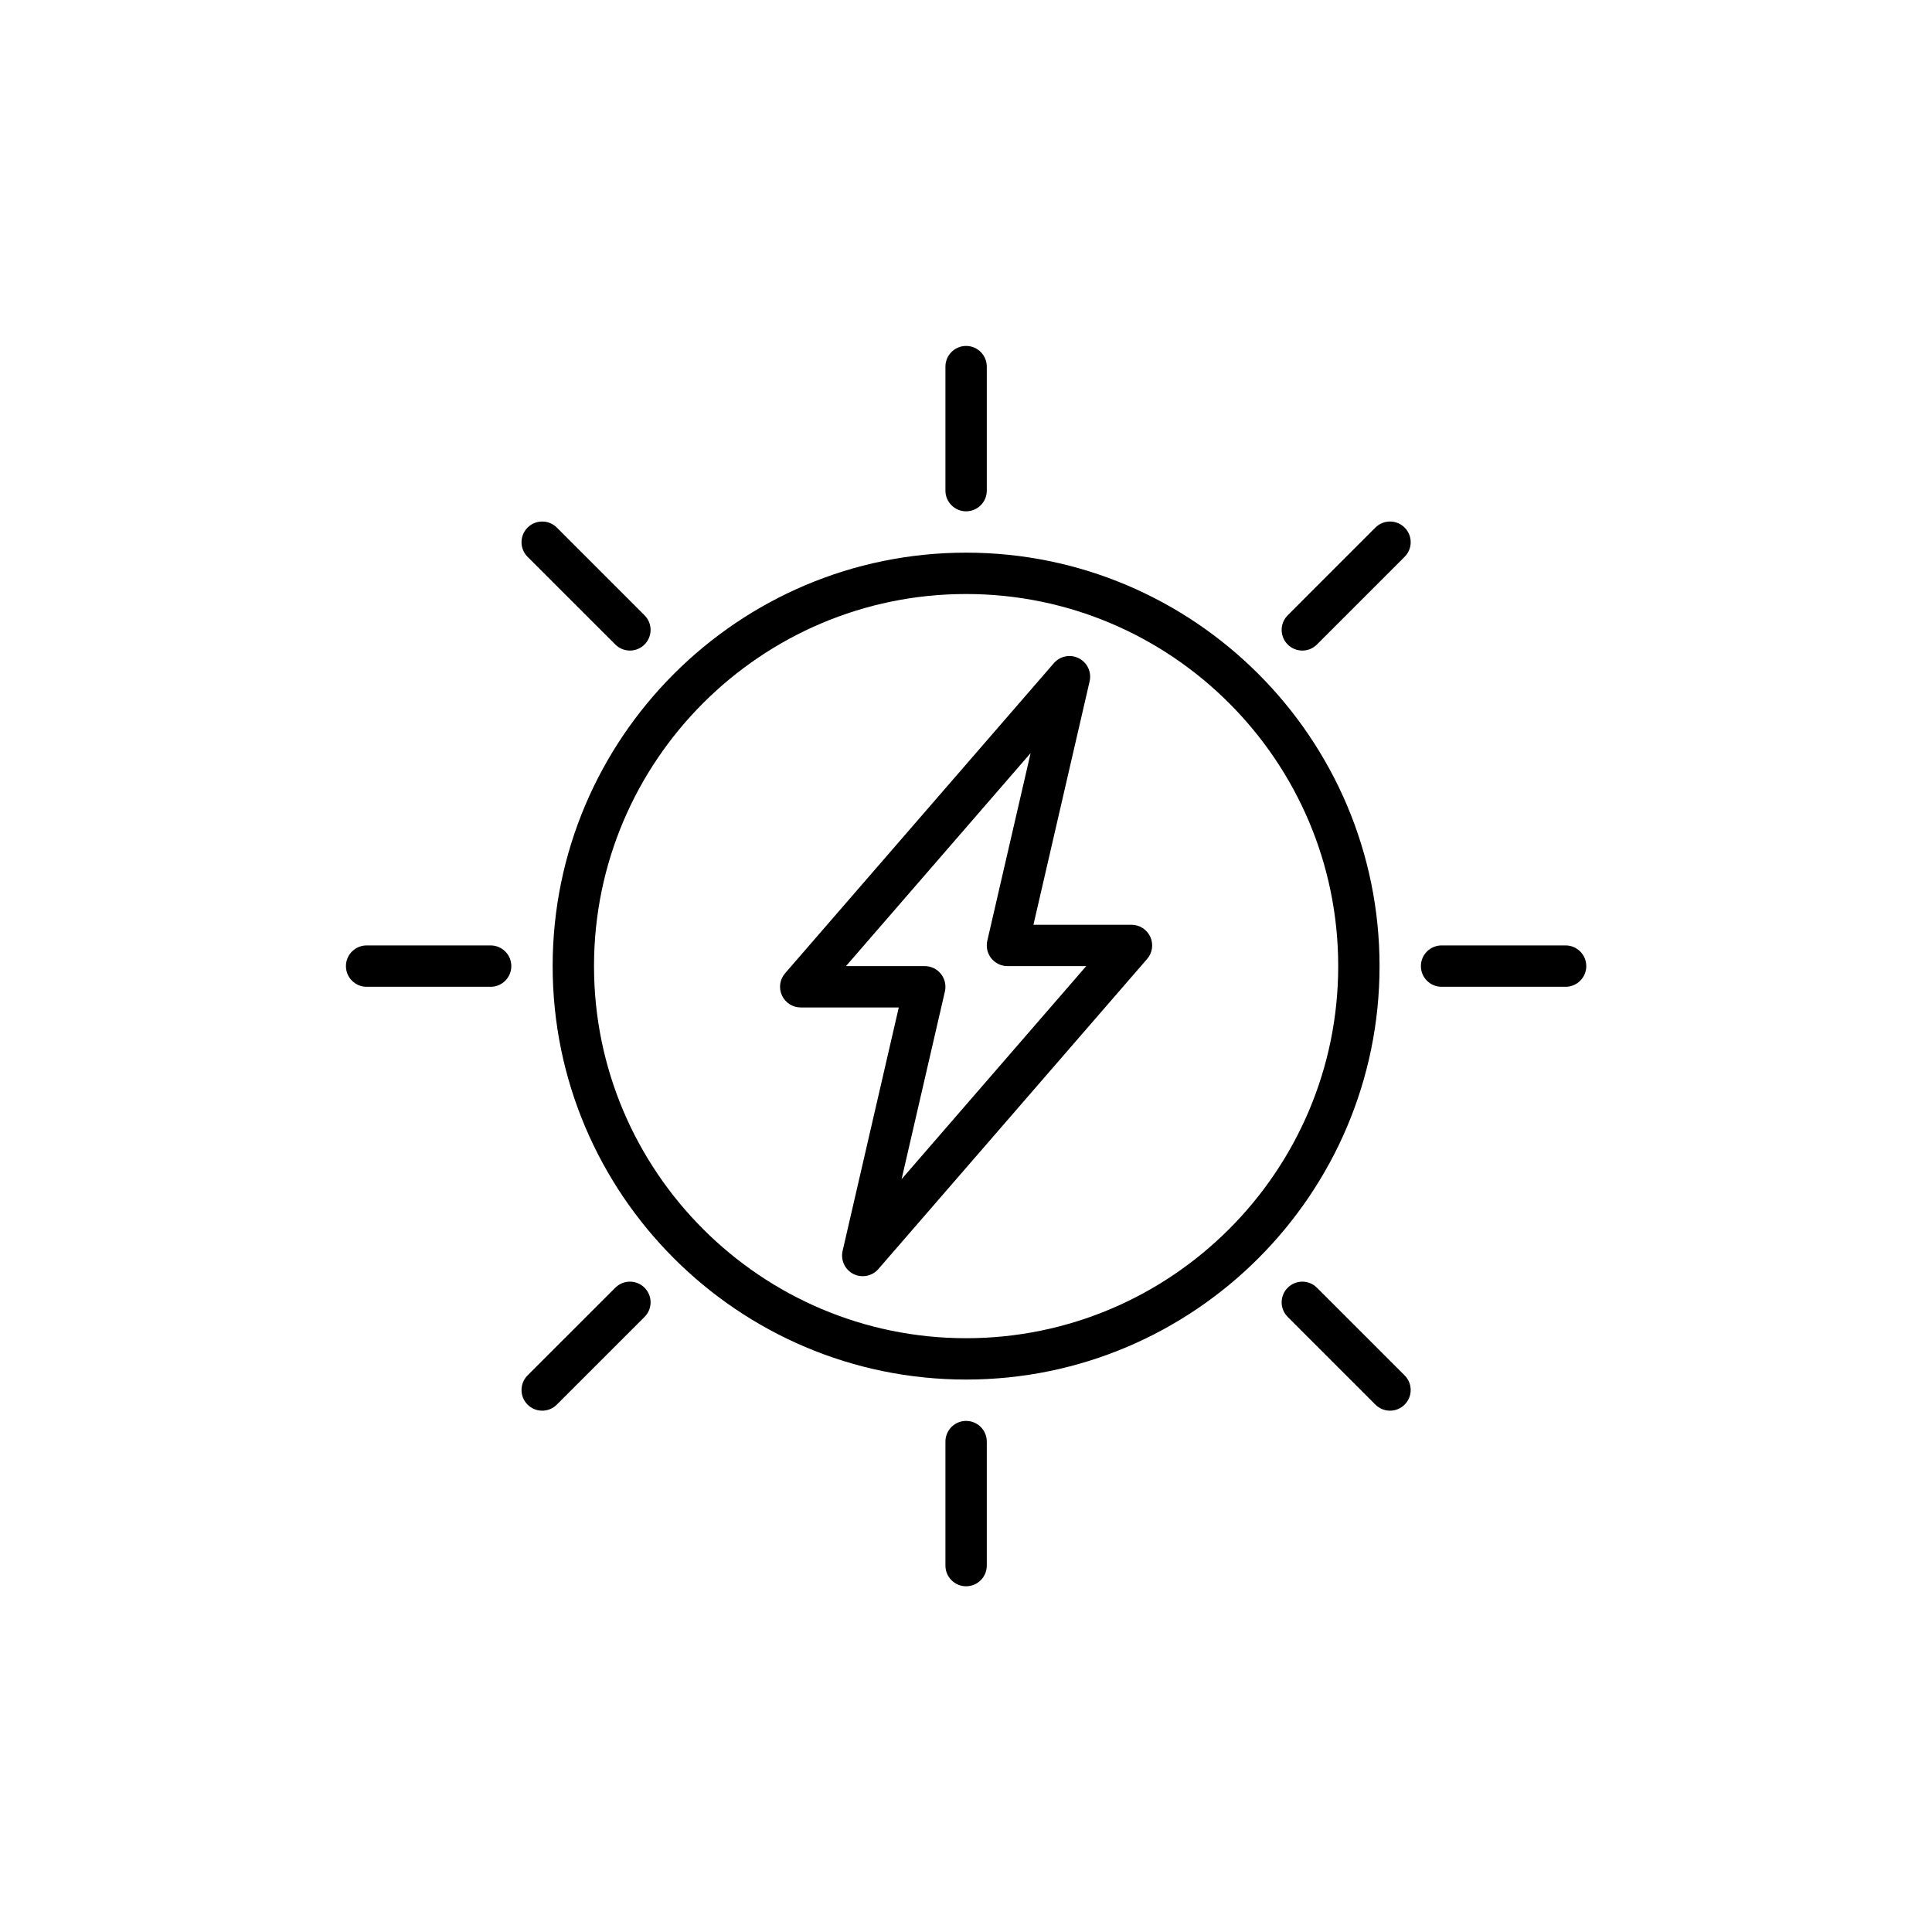 <svg xmlns="http://www.w3.org/2000/svg" xmlns:xlink="http://www.w3.org/1999/xlink" width="500" zoomAndPan="magnify" viewBox="0 0 375 375" height="500" preserveAspectRatio="xMidYMid meet" version="1.0"><defs><clipPath id="2a4e8bda31"><path d="M 183 275 L 192 275 L 192 307.895 L 183 307.895 Z M 183 275 " clip-rule="nonzero"/></clipPath><clipPath id="7a4d2a430f"><path d="M 183 67.145 L 192 67.145 L 192 100 L 183 100 Z M 183 67.145 " clip-rule="nonzero"/></clipPath><clipPath id="45e4acd7e1"><path d="M 67.145 183 L 100 183 L 100 192 L 67.145 192 Z M 67.145 183 " clip-rule="nonzero"/></clipPath><clipPath id="b07008a468"><path d="M 275 183 L 307.895 183 L 307.895 192 L 275 192 Z M 275 183 " clip-rule="nonzero"/></clipPath></defs><path fill="#000000" d="M 187.52 267.77 C 143.273 267.77 107.27 231.77 107.27 187.52 C 107.27 143.273 143.273 107.27 187.52 107.27 C 231.77 107.27 267.77 143.273 267.77 187.52 C 267.77 231.77 231.77 267.77 187.52 267.77 Z M 187.52 115.297 C 147.699 115.297 115.297 147.699 115.297 187.52 C 115.297 227.344 147.699 259.746 187.52 259.746 C 227.344 259.746 259.746 227.344 259.746 187.52 C 259.746 147.699 227.344 115.297 187.52 115.297 Z M 187.52 115.297 " fill-opacity="1" fill-rule="nonzero"/><g clip-path="url(#2a4e8bda31)"><path fill="#000000" d="M 187.52 307.895 C 185.305 307.895 183.508 306.098 183.508 303.883 L 183.508 279.809 C 183.508 277.594 185.305 275.797 187.52 275.797 C 189.738 275.797 191.535 277.594 191.535 279.809 L 191.535 303.883 C 191.535 306.098 189.738 307.895 187.52 307.895 Z M 187.52 307.895 " fill-opacity="1" fill-rule="nonzero"/></g><g clip-path="url(#7a4d2a430f)"><path fill="#000000" d="M 187.52 99.246 C 185.305 99.246 183.508 97.449 183.508 95.234 L 183.508 71.16 C 183.508 68.945 185.305 67.145 187.52 67.145 C 189.738 67.145 191.535 68.945 191.535 71.16 L 191.535 95.234 C 191.535 97.449 189.738 99.246 187.52 99.246 Z M 187.52 99.246 " fill-opacity="1" fill-rule="nonzero"/></g><g clip-path="url(#45e4acd7e1)"><path fill="#000000" d="M 95.234 191.535 L 71.16 191.535 C 68.945 191.535 67.145 189.738 67.145 187.52 C 67.145 185.305 68.945 183.508 71.16 183.508 L 95.234 183.508 C 97.449 183.508 99.246 185.305 99.246 187.52 C 99.246 189.738 97.449 191.535 95.234 191.535 Z M 95.234 191.535 " fill-opacity="1" fill-rule="nonzero"/></g><g clip-path="url(#b07008a468)"><path fill="#000000" d="M 303.883 191.535 L 279.809 191.535 C 277.594 191.535 275.797 189.738 275.797 187.52 C 275.797 185.305 277.594 183.508 279.809 183.508 L 303.883 183.508 C 306.098 183.508 307.895 185.305 307.895 187.52 C 307.895 189.738 306.098 191.535 303.883 191.535 Z M 303.883 191.535 " fill-opacity="1" fill-rule="nonzero"/></g><path fill="#000000" d="M 167.457 247.707 C 166.84 247.707 166.219 247.57 165.641 247.277 C 164 246.441 163.137 244.59 163.551 242.793 L 174.453 195.547 L 155.422 195.547 C 153.848 195.547 152.426 194.629 151.77 193.203 C 151.117 191.773 151.355 190.098 152.387 188.91 L 204.551 128.723 C 205.758 127.324 207.762 126.938 209.402 127.77 C 211.047 128.605 211.91 130.457 211.492 132.254 L 200.59 179.496 L 219.621 179.496 C 221.195 179.496 222.617 180.414 223.273 181.84 C 223.926 183.27 223.688 184.945 222.656 186.133 L 170.492 246.32 C 169.711 247.227 168.594 247.707 167.457 247.707 Z M 164.207 187.52 L 179.496 187.52 C 180.719 187.52 181.875 188.078 182.633 189.035 C 183.398 189.988 183.676 191.242 183.406 192.438 L 175 228.871 L 210.836 187.52 L 195.547 187.52 C 194.324 187.52 193.168 186.965 192.406 186.008 C 191.645 185.055 191.363 183.801 191.633 182.605 L 200.043 146.172 Z M 164.207 187.52 " fill-opacity="1" fill-rule="nonzero"/><path fill="#000000" d="M 269.801 273.812 C 268.773 273.812 267.746 273.422 266.965 272.637 L 249.945 255.617 C 248.375 254.047 248.375 251.512 249.945 249.945 C 251.512 248.375 254.047 248.375 255.617 249.945 L 272.637 266.965 C 274.207 268.535 274.207 271.07 272.637 272.637 C 271.855 273.422 270.828 273.812 269.801 273.812 Z M 269.801 273.812 " fill-opacity="1" fill-rule="nonzero"/><path fill="#000000" d="M 122.266 126.273 C 121.238 126.273 120.211 125.883 119.43 125.098 L 102.402 108.078 C 100.836 106.508 100.836 103.973 102.402 102.402 C 103.969 100.836 106.508 100.836 108.078 102.402 L 125.102 119.426 C 126.672 120.996 126.672 123.531 125.102 125.098 C 124.32 125.887 123.289 126.273 122.266 126.273 Z M 122.266 126.273 " fill-opacity="1" fill-rule="nonzero"/><path fill="#000000" d="M 105.242 273.812 C 104.215 273.812 103.188 273.422 102.402 272.637 C 100.836 271.07 100.836 268.535 102.402 266.965 L 119.43 249.945 C 121 248.375 123.539 248.375 125.102 249.945 C 126.672 251.512 126.672 254.047 125.102 255.617 L 108.078 272.637 C 107.297 273.422 106.27 273.812 105.242 273.812 Z M 105.242 273.812 " fill-opacity="1" fill-rule="nonzero"/><path fill="#000000" d="M 252.781 126.273 C 251.754 126.273 250.727 125.883 249.945 125.098 C 248.375 123.531 248.375 120.996 249.945 119.426 L 266.965 102.402 C 268.535 100.836 271.07 100.836 272.637 102.402 C 274.207 103.973 274.207 106.508 272.637 108.078 L 255.617 125.098 C 254.832 125.887 253.809 126.273 252.781 126.273 Z M 252.781 126.273 " fill-opacity="1" fill-rule="nonzero"/></svg>